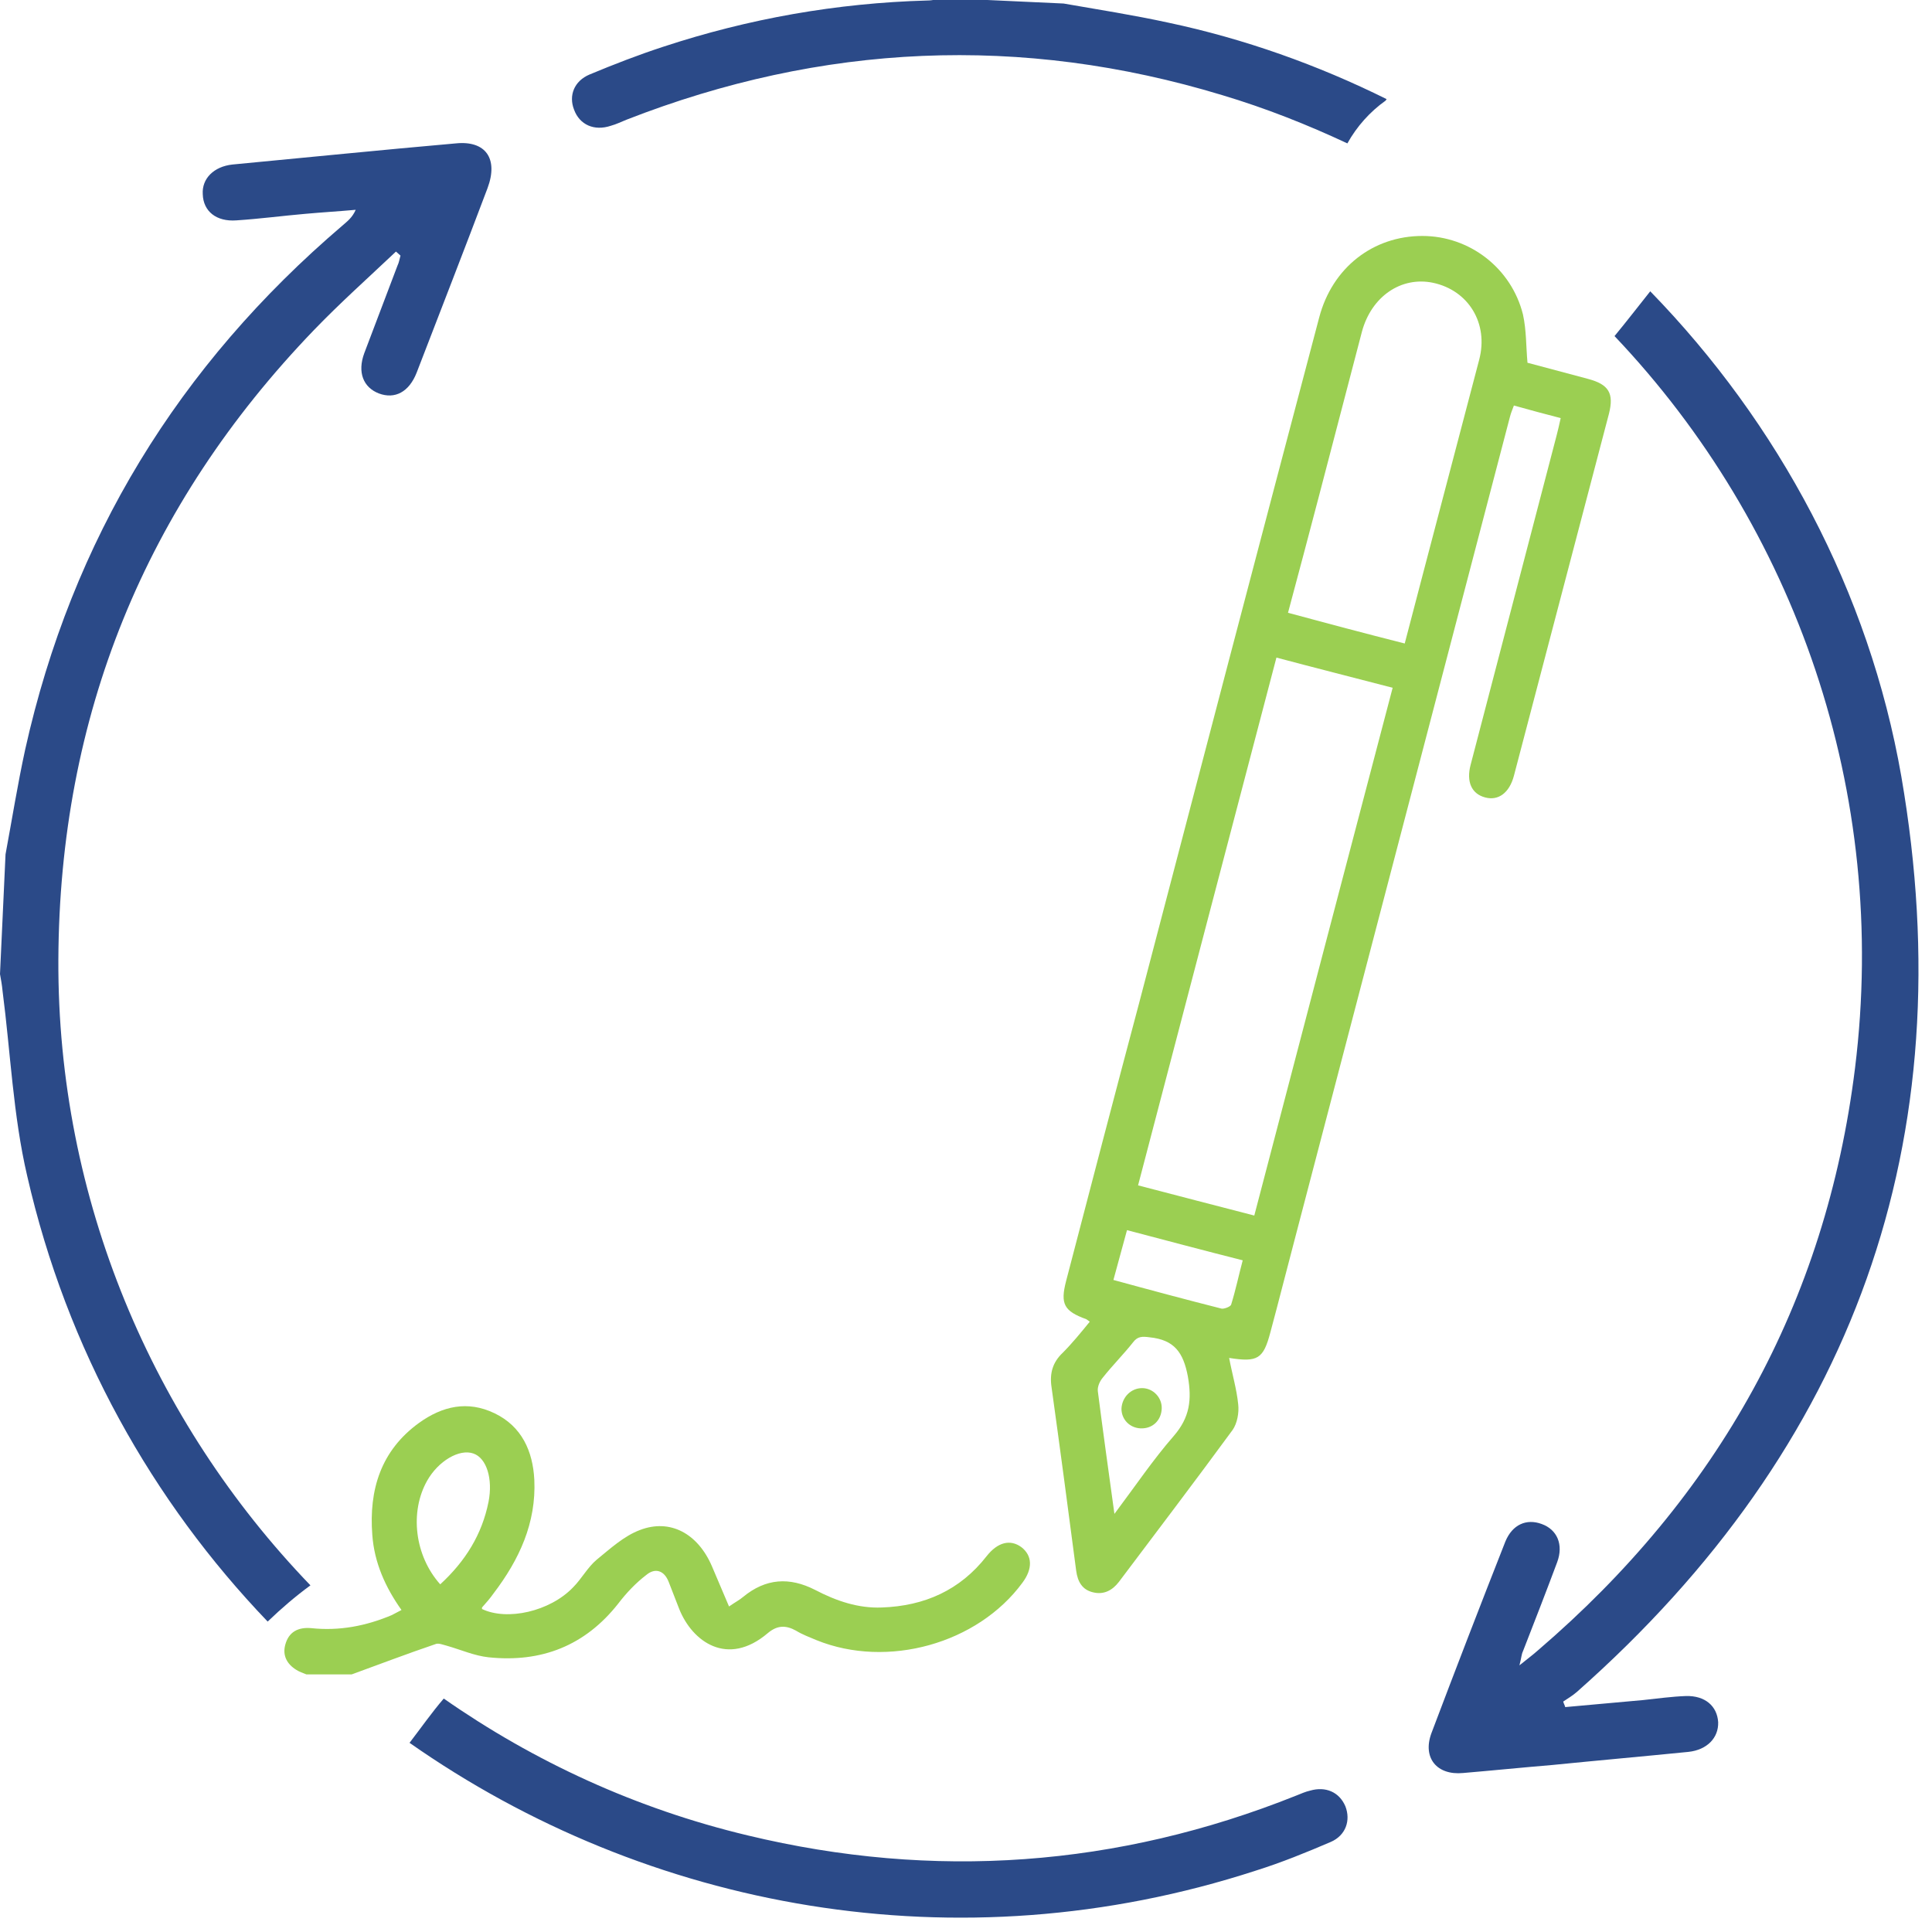 <svg xmlns="http://www.w3.org/2000/svg" xmlns:xlink="http://www.w3.org/1999/xlink" id="Capa_1" x="0px" y="0px" viewBox="0 0 384 384" style="enable-background:new 0 0 384 384;" xml:space="preserve"><style type="text/css">	.st0{clip-path:url(#SVGID_00000068644001235901618530000000405183305727310215_);}	.st1{fill:#2B4A88;}	.st2{fill:#9BCF52;}</style><g>	<path class="st1" d="M90.6,28.5c-14.8,1.3-29.6,2.8-44.4,4.2c-3.7,0.4-6.1,2.8-5.9,5.9c0.1,3.4,2.7,5.5,6.7,5.2  c4.6-0.3,9.1-0.9,13.7-1.3c3.3-0.3,6.7-0.5,10-0.8C70,43.3,69,44,68.1,44.8C35.5,72.6,14.3,107.2,5,149c-1.5,6.9-2.6,13.8-3.9,20.8  L0,193.6c0.2,1.1,0.4,2.2,0.5,3.3c1.6,12.3,2.1,24.8,4.9,36.8c7.9,34.6,24.9,64.7,47.8,88.6c2.7-2.6,5.5-5,8.5-7.2  c-31.4-32.6-50.3-76.8-50.1-124.3c0.2-48.4,17.2-90.3,50.8-125.2c5.2-5.4,10.8-10.4,16.3-15.6c0.3,0.3,0.6,0.5,0.9,0.8  c-0.2,0.7-0.3,1.4-0.6,2c-2.2,5.8-4.4,11.6-6.6,17.4c-1.4,3.8-0.2,6.8,2.9,8c3.2,1.2,6-0.3,7.5-4.1c4.7-12.2,9.5-24.5,14.1-36.7  C99.1,31.5,96.5,27.9,90.6,28.5z"></path>	<path class="st1" d="M257.6,356.9c-35.5,14.2-72,16.8-109,7.9c-22.2-5.3-42.5-14.7-60.4-27.2c-2.4,2.8-4.5,5.8-6.8,8.8  c47.2,33.1,108.9,44.7,168.2,25.4c5.1-1.6,10-3.6,14.9-5.7c3-1.3,4-4.3,2.9-7.1c-1.2-2.8-3.9-4-7-3.1  C259.5,356.1,258.6,356.5,257.6,356.9z"></path>	<path class="st1" d="M320.9,66.8c35.9,37.8,54.6,90.6,47.8,145.5c-5.8,46.8-27.3,85.1-63,115.7c-1,0.9-2.1,1.7-3.7,3  c0.4-1.5,0.4-2.2,0.7-2.8c2.3-5.9,4.6-11.8,6.8-17.7c1.3-3.5,0-6.5-3.1-7.6c-3-1.1-5.8,0.1-7.2,3.5c-5,12.7-9.9,25.4-14.7,38.1  c-1.8,4.9,1.1,8.4,6.3,7.9c5.9-0.5,11.8-1.1,17.8-1.6c9-0.9,18-1.7,27-2.6c3.7-0.4,6-2.8,5.9-5.9c-0.2-3.2-2.6-5.3-6.4-5.2  c-2.8,0.1-5.7,0.5-8.5,0.8c-5.2,0.5-10.3,0.9-15.5,1.4c-0.1-0.4-0.3-0.7-0.4-1.1c0.9-0.6,1.9-1.2,2.7-1.9  c55.1-48.7,77-109.6,64.5-182c-6.4-36.7-24.4-70.2-49.9-96.4C325.6,60.9,323.3,63.9,320.9,66.8z"></path>	<path class="st1" d="M275.4,20c0.1-0.1,0.1-0.2,0.2-0.3c-13.7-6.8-28.3-12-43.4-15.2c-6.9-1.5-13.9-2.6-20.8-3.8l-23.8-1.1  c-1.1,0.2-2.2,0.5-3.3,0.5c-18,0.5-35.5,3.6-52.5,9.2c-4.9,1.6-9.8,3.5-14.6,5.5c-3.1,1.3-4.2,4.2-3.1,7c1.1,3,4,4.3,7.3,3.2  c1.1-0.3,2.1-0.8,3.1-1.2c38.9-15.2,78.5-17,118.4-4.9c8.7,2.6,17,5.9,24.9,9.6C269.7,25.1,272.3,22.2,275.4,20z"></path></g><g>	<path class="st2" d="M60.9,332.8c-0.7-0.3-1.4-0.5-2-0.9c-1.8-1.1-2.8-2.8-2.2-5c0.7-2.6,2.6-3.5,5.1-3.3  c5.6,0.6,10.9-0.4,16.1-2.6c0.6-0.3,1.1-0.6,1.9-1c-3.2-4.5-5.4-9.4-5.8-14.9c-0.7-9,1.7-16.8,9.3-22.3c4.6-3.3,9.6-4.5,15-1.9  c5.4,2.6,7.6,7.5,7.9,13.2c0.4,8.6-3,15.9-8.1,22.6c-0.7,1-1.5,1.9-2.3,2.8c0,0.1,0,0.2,0,0.3c5,2.4,13.5,0.5,18.1-4.3  c1.7-1.7,2.9-4,4.7-5.5c2.7-2.2,5.4-4.7,8.6-5.9c6-2.3,11.5,0.7,14.3,7.2c1.1,2.6,2.2,5.2,3.4,8c1.3-0.9,2.1-1.3,2.8-1.9  c4.5-3.7,9.2-4,14.3-1.4c4.2,2.2,8.6,3.7,13.3,3.5c8.4-0.3,15.5-3.4,20.8-10.2c2.2-2.8,4.7-3.4,6.9-1.8c2.2,1.7,2.3,4.3,0.2,7.1  c-8.9,12.1-26.8,17.1-40.9,11.4c-1.4-0.6-2.8-1.1-4.1-1.9c-2-1.1-3.7-1.1-5.6,0.5c-8,6.8-15,1.7-17.6-4.8c-0.7-1.8-1.4-3.6-2.1-5.4  c-0.9-2.3-2.7-2.8-4.4-1.4c-2.1,1.6-4,3.6-5.6,5.7c-6.6,8.4-15.3,11.8-25.8,10.7c-2.8-0.3-5.5-1.5-8.3-2.3  c-0.8-0.2-1.7-0.6-2.3-0.3c-5.6,1.9-11.1,4-16.6,6C66.8,332.8,63.9,332.8,60.9,332.8z M87.5,314.9c5-4.6,8.3-9.9,9.6-16.4  c0.9-4.6-0.4-8.7-3-9.6c-2.8-1-7,1.5-9.2,5.4C81.4,300.5,82.4,309.2,87.5,314.9z"></path>	<path class="st2" d="M303.6,72.1c3.8,1,7.9,2.1,12,3.2c4.2,1.1,5.2,2.9,4.2,6.9c-6.3,24-12.6,48-18.9,72c-0.9,3.4-3.1,5-5.7,4.3  c-2.7-0.7-3.8-3.1-2.9-6.5c5.7-21.8,11.4-43.7,17.1-65.5c0.3-1.1,0.5-2.1,0.8-3.4c-3.1-0.8-6.1-1.6-9.3-2.5  c-0.3,0.8-0.6,1.5-0.8,2.3c-14.2,54.3-28.4,108.5-42.6,162.8c-1.7,6.4-3.3,12.8-5,19.1c-1.4,5.3-2.5,6-8.2,5.1  c0.6,3.2,1.5,6.2,1.8,9.2c0.2,1.7-0.2,3.8-1.1,5.1c-7.4,10.1-15,20.1-22.6,30.2c-1.3,1.7-3,2.6-5.1,2.1c-2.2-0.5-3.1-2.1-3.4-4.3  c-1.6-12.2-3.2-24.3-4.9-36.5c-0.4-2.7,0.2-4.9,2.2-6.8c1.9-1.9,3.6-4,5.4-6.2c-0.3-0.2-0.5-0.4-0.7-0.5c-4.4-1.6-5.2-3-4-7.6  c4.8-18.4,9.6-36.8,14.5-55.2c11.9-45.5,23.8-90.9,35.8-136.3c2.6-9.9,10.7-16.2,20.5-16.2c9.4,0,17.7,6.4,20,15.6  C303.4,65.7,303.3,68.8,303.6,72.1z M253.7,130.7c-9.2,35-18.3,69.8-27.5,104.9c7.7,2,15.3,4,23.1,6c9.2-35.2,18.3-69.9,27.5-104.9  C269.1,134.7,261.6,132.8,253.7,130.7z M279.2,127.9c1.2-4.6,2.3-8.8,3.4-13c3.8-14.5,7.6-28.9,11.4-43.4  c1.9-7.2-2.1-13.8-9.2-15.3c-6.3-1.3-12.2,2.7-14.1,9.7c-2.9,11-5.7,21.9-8.6,32.9c-2,7.6-4,15.2-6.1,23  C263.8,123.9,271.3,125.9,279.2,127.9z M221.5,300.9c4.2-5.6,7.7-10.8,11.8-15.5c3.2-3.7,3.6-7.2,2.8-11.8  c-0.9-4.8-2.7-7.3-7.6-7.8c-1.5-0.2-2.4-0.2-3.3,1c-1.9,2.4-4.1,4.6-6,7c-0.6,0.7-1.1,1.8-1,2.7  C219.2,284.3,220.3,292.2,221.5,300.9z M221.3,254.4c7.3,2,14.4,3.9,21.5,5.7c0.5,0.1,1.8-0.4,1.9-0.8c0.9-2.9,1.5-5.8,2.3-8.8  c-7.9-2-15.4-4-23-6C223.1,247.9,222.2,251,221.3,254.4z"></path>	<path class="st2" d="M227,275.9c2.2,0,4,1.9,3.9,4.1c-0.1,2.3-1.8,4-4.2,3.9c-2.2-0.1-3.8-1.8-3.8-3.9  C223,277.7,224.8,275.9,227,275.9z"></path></g></svg>